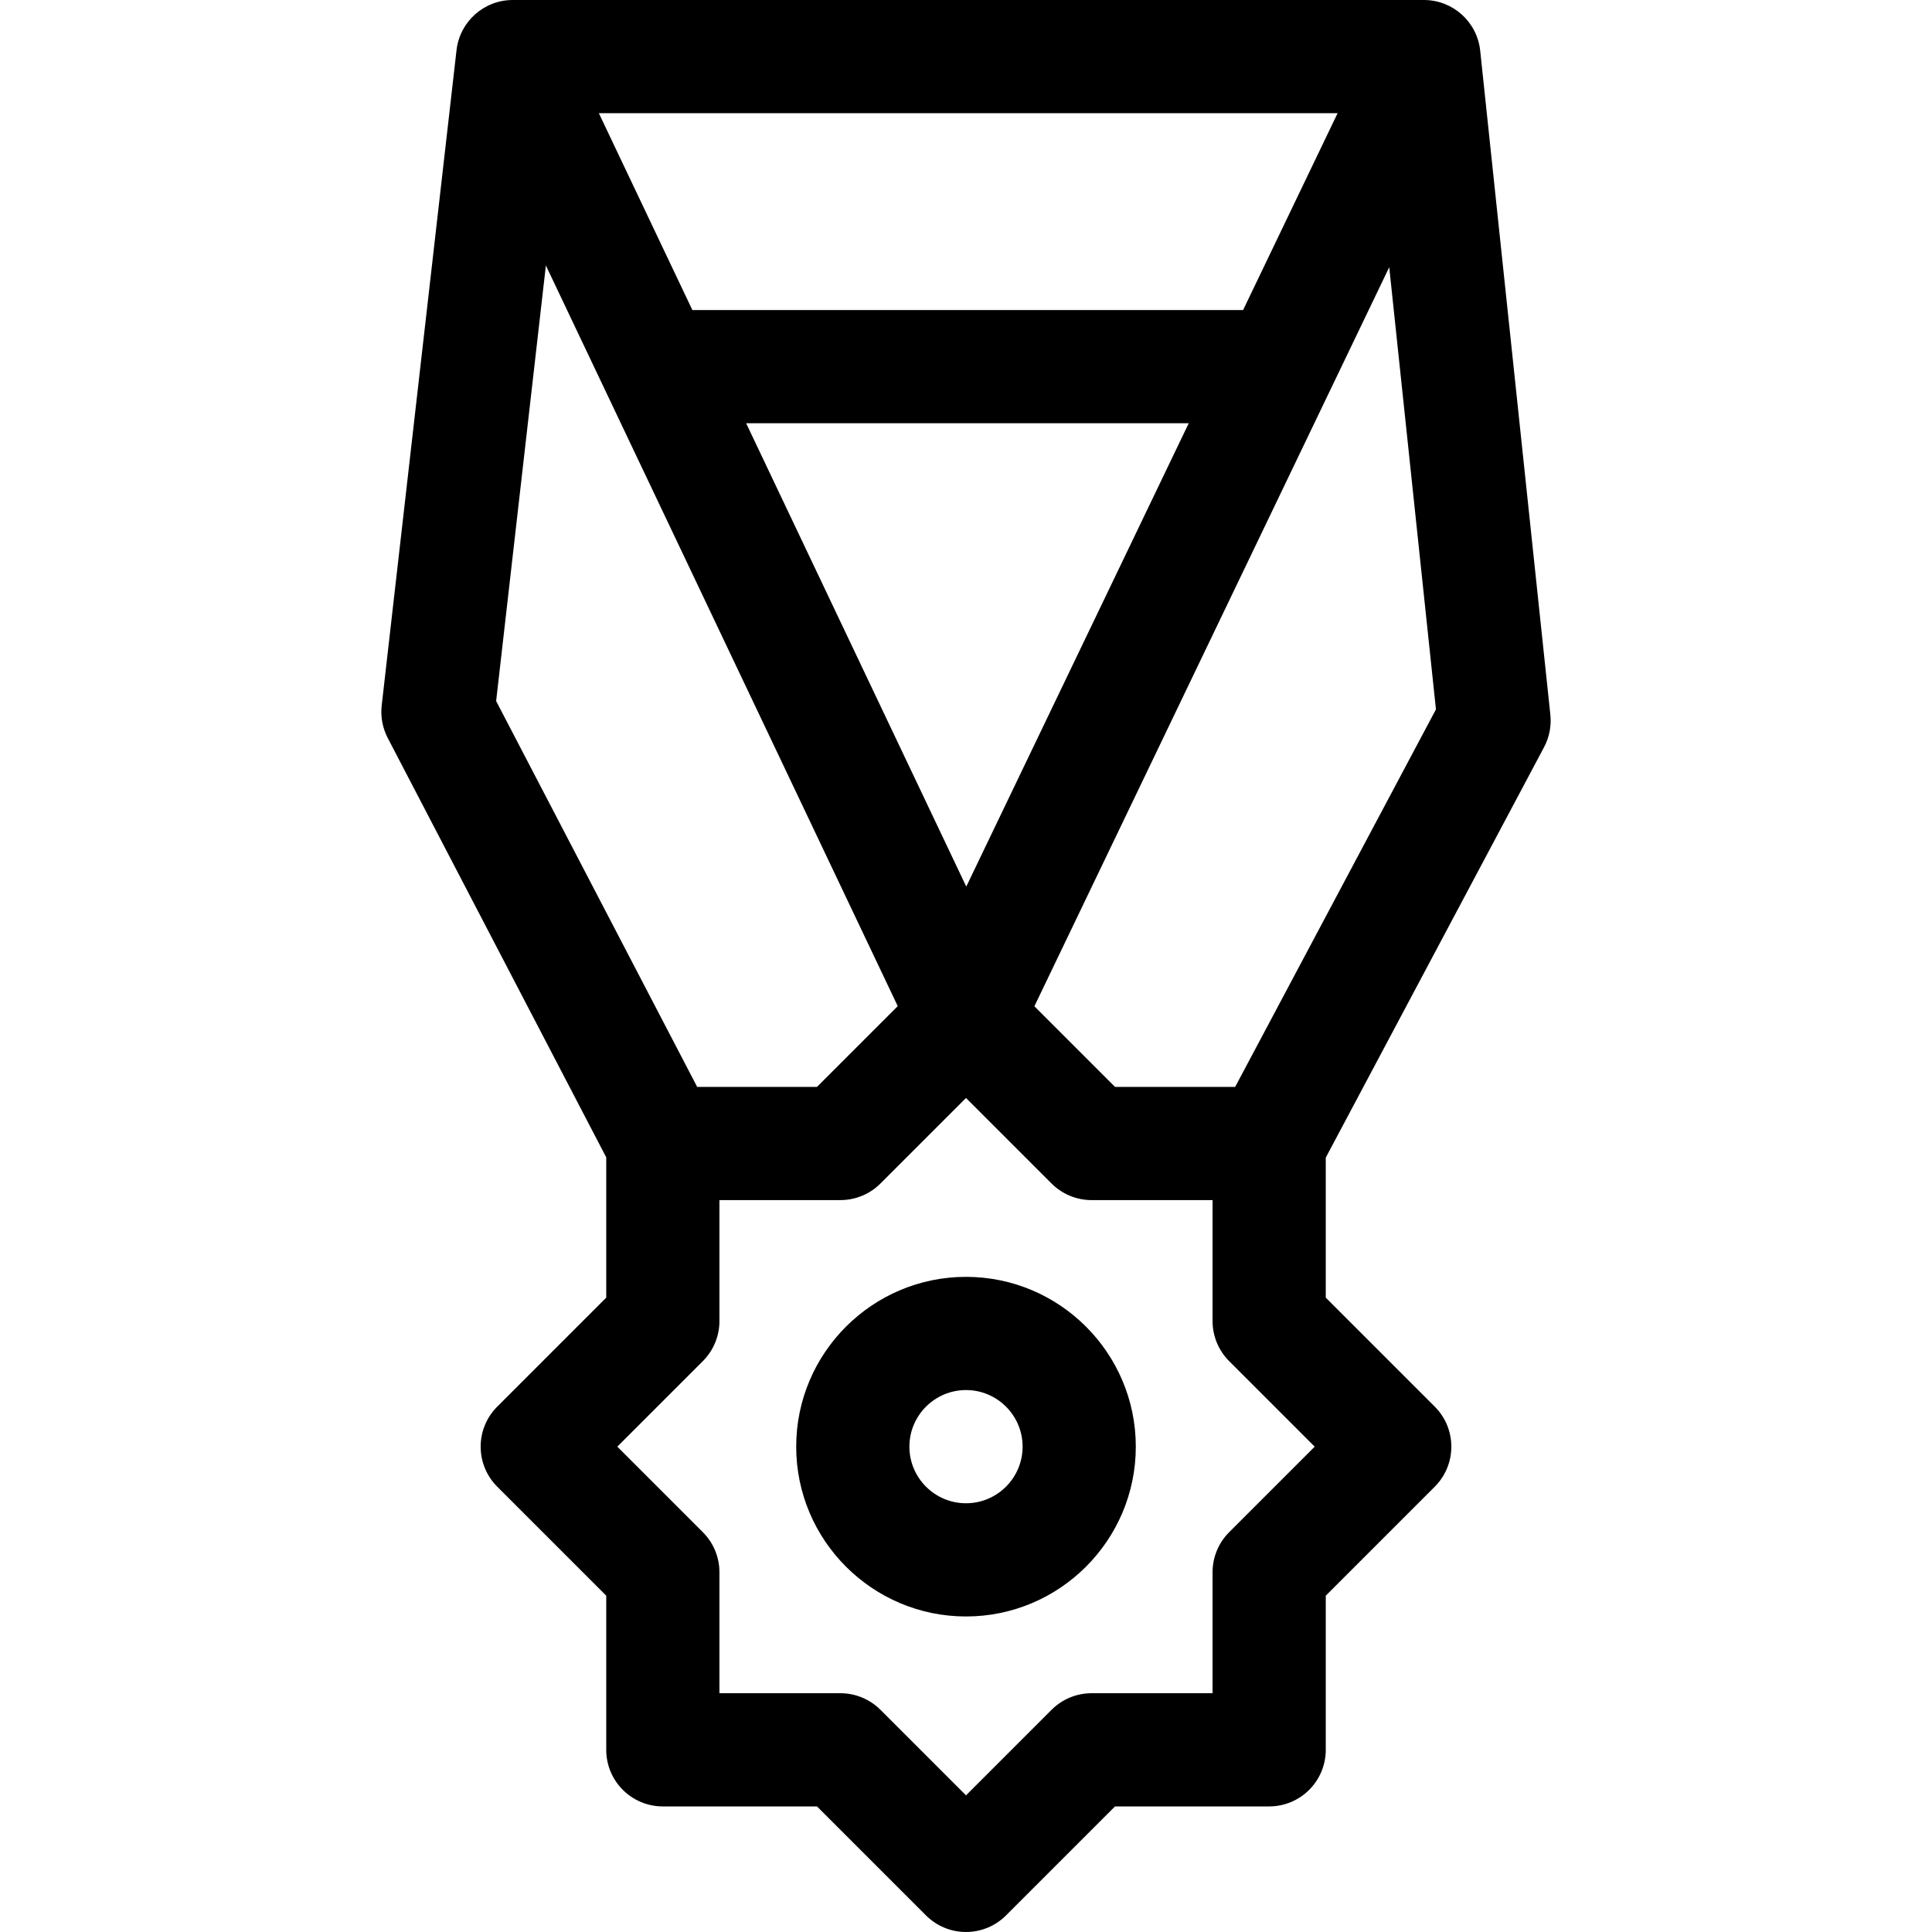<svg id="Layer_1" enable-background="new 0 0 512 512" height="512" viewBox="0 0 512 512" width="512" xmlns="http://www.w3.org/2000/svg"><g><path d="m409.186 198.024c1.405-2.642 1.988-5.644 1.674-8.62l-18.593-175.98c-.807-7.632-7.244-13.424-14.917-13.424h-241.462c-7.626 0-14.038 5.721-14.903 13.298l-19.83 173.647c-.339 2.973.218 5.979 1.601 8.633l57.903 111.134v37.177l-28.885 28.885c-5.858 5.858-5.858 15.355 0 21.213l28.885 28.885v40.85c0 8.284 6.716 15 15 15h40.851l28.885 28.885c2.811 2.813 6.626 4.393 10.605 4.393s7.794-1.58 10.606-4.393l28.885-28.885h40.851c8.284 0 15-6.716 15-15v-40.85l28.885-28.885c5.858-5.858 5.858-15.355 0-21.213l-28.885-28.885v-37.109zm-81.856 90.015h-31.839l-21.368-21.368 94.039-195.859 12.38 117.18zm2.103-205.876h-145.947l-24.781-52.163h195.773zm-14.404 30-58.957 122.792-58.334-122.792zm-170.365-41.807 93.246 196.281-21.401 21.401h-31.752l-53.275-102.251zm181.071 335.696c-2.813 2.813-4.394 6.628-4.394 10.607v32.063h-32.063c-3.979 0-7.794 1.58-10.606 4.394l-22.672 22.671-22.672-22.672c-2.813-2.813-6.628-4.394-10.606-4.394h-32.063v-32.063c0-3.978-1.58-7.793-4.394-10.607l-22.672-22.672 22.672-22.672c2.813-2.813 4.394-6.628 4.394-10.607v-32.063h32.063c3.979 0 7.794-1.58 10.606-4.393l22.672-22.67 22.672 22.672c2.813 2.813 6.628 4.393 10.606 4.393h32.063v32.063c0 3.978 1.58 7.793 4.394 10.607l22.672 22.672z"/><path d="m256 338.38c-24.813 0-45 20.187-45 45s20.187 45 45 45 45-20.187 45-45-20.187-45-45-45zm0 60c-8.271 0-15-6.729-15-15s6.729-15 15-15 15 6.729 15 15-6.729 15-15 15z"/></g></svg>